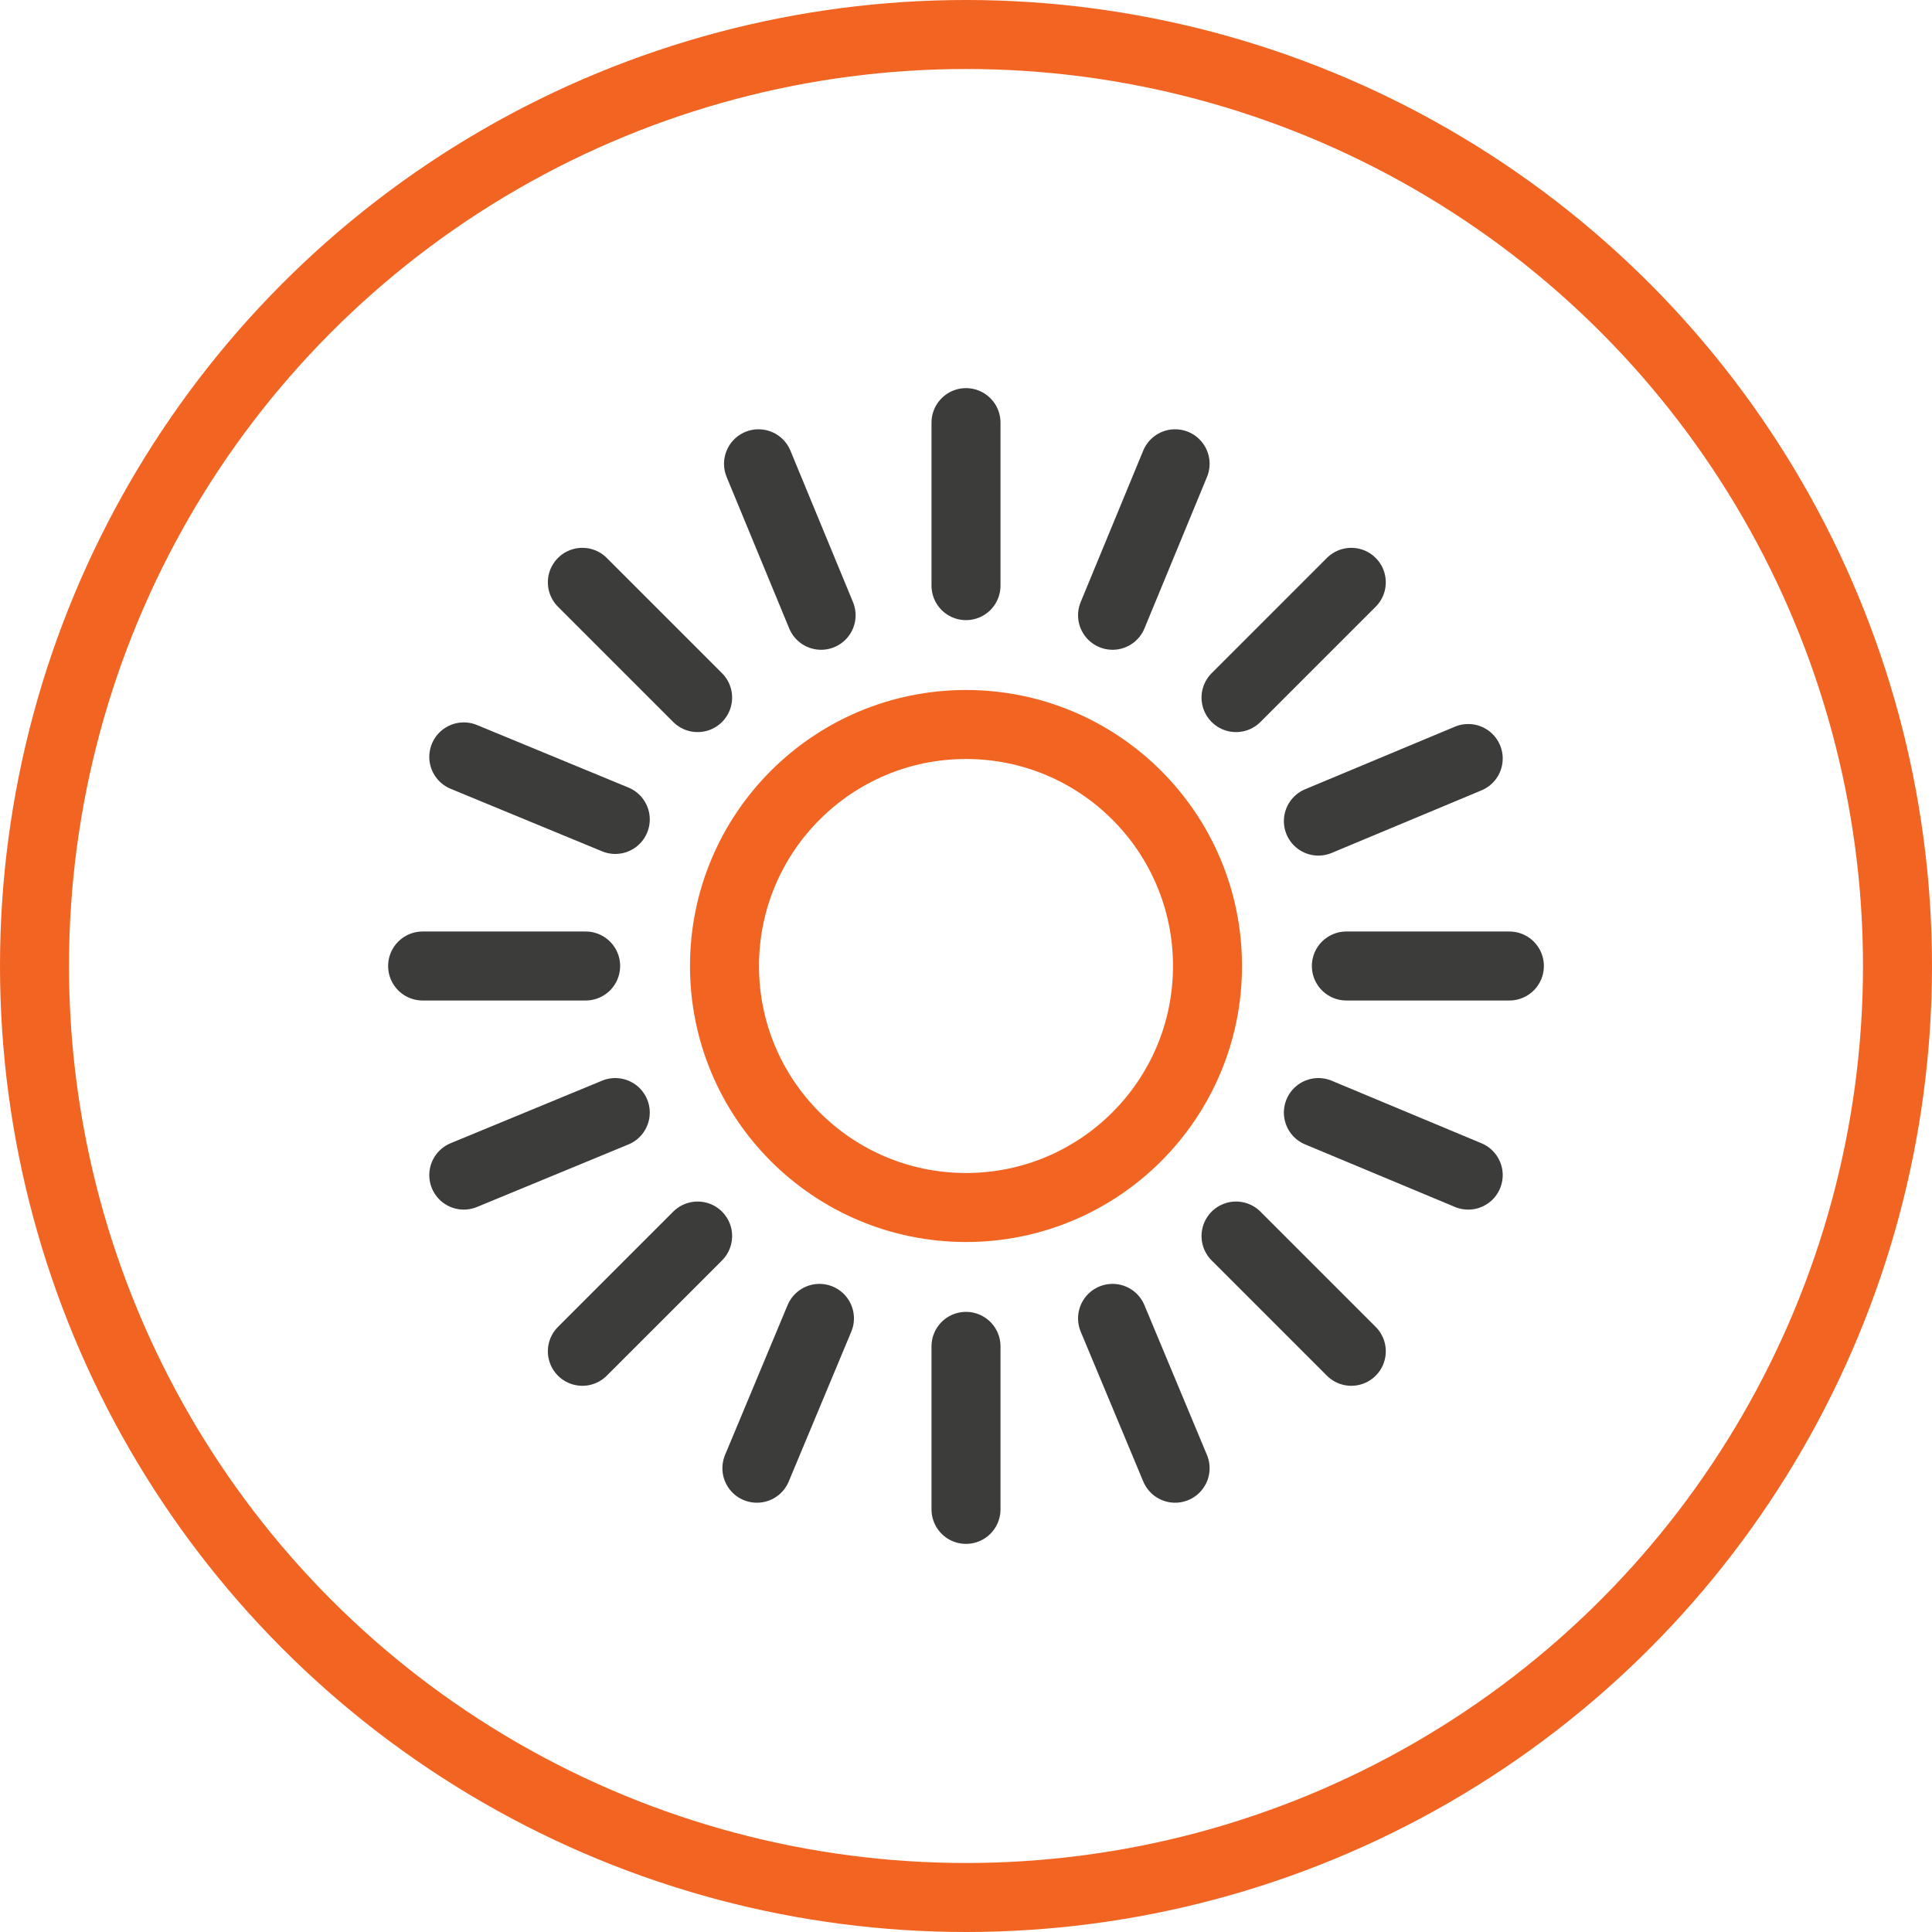 <svg width="56" height="56" viewBox="0 0 56 56" fill="none" xmlns="http://www.w3.org/2000/svg">
<circle cx="28" cy="28" r="27" stroke="#F26422" stroke-width="2"/>
<path d="M28 35C31.866 35 35 31.866 35 28C35 24.134 31.866 21 28 21C24.134 21 21 24.134 21 28C21 31.866 24.134 35 28 35Z" stroke="#F26422" stroke-width="2" stroke-miterlimit="10" stroke-linecap="round" stroke-linejoin="round"/>
<path d="M28 39.025V43.75" stroke="#3C3C3B" stroke-width="2" stroke-miterlimit="3.864" stroke-linecap="round"/>
<path d="M32.248 38.214L34.061 42.557" stroke="#3C3C3B" stroke-width="2" stroke-miterlimit="3.864" stroke-linecap="round"/>
<path d="M23.752 38.214L21.939 42.557" stroke="#3C3C3B" stroke-width="2" stroke-miterlimit="3.864" stroke-linecap="round"/>
<path d="M35.827 35.827L39.168 39.168" stroke="#3C3C3B" stroke-width="2" stroke-miterlimit="3.864" stroke-linecap="round"/>
<path d="M20.221 35.827L16.88 39.168" stroke="#3C3C3B" stroke-width="2" stroke-miterlimit="3.864" stroke-linecap="round"/>
<path d="M38.214 32.248L42.557 34.061" stroke="#3C3C3B" stroke-width="2" stroke-miterlimit="3.864" stroke-linecap="round"/>
<path d="M17.834 32.248L13.443 34.061" stroke="#3C3C3B" stroke-width="2" stroke-miterlimit="3.864" stroke-linecap="round"/>
<path d="M39.025 28H43.75" stroke="#3C3C3B" stroke-width="2" stroke-miterlimit="3.864" stroke-linecap="round"/>
<path d="M16.975 28H12.25" stroke="#3C3C3B" stroke-width="2" stroke-miterlimit="3.864" stroke-linecap="round"/>
<path d="M38.214 23.8L42.557 21.986" stroke="#3C3C3B" stroke-width="2" stroke-miterlimit="3.864" stroke-linecap="round"/>
<path d="M17.834 23.752L13.443 21.939" stroke="#3C3C3B" stroke-width="2" stroke-miterlimit="3.864" stroke-linecap="round"/>
<path d="M35.827 20.22L39.168 16.879" stroke="#3C3C3B" stroke-width="2" stroke-miterlimit="3.864" stroke-linecap="round"/>
<path d="M20.221 20.22L16.88 16.879" stroke="#3C3C3B" stroke-width="2" stroke-miterlimit="3.864" stroke-linecap="round"/>
<path d="M32.248 17.834L34.061 13.443" stroke="#3C3C3B" stroke-width="2" stroke-miterlimit="3.864" stroke-linecap="round"/>
<path d="M23.8 17.834L21.986 13.443" stroke="#3C3C3B" stroke-width="2" stroke-miterlimit="3.864" stroke-linecap="round"/>
<path d="M28 16.975V12.25" stroke="#3C3C3B" stroke-width="2" stroke-miterlimit="3.864" stroke-linecap="round"/>
</svg>
